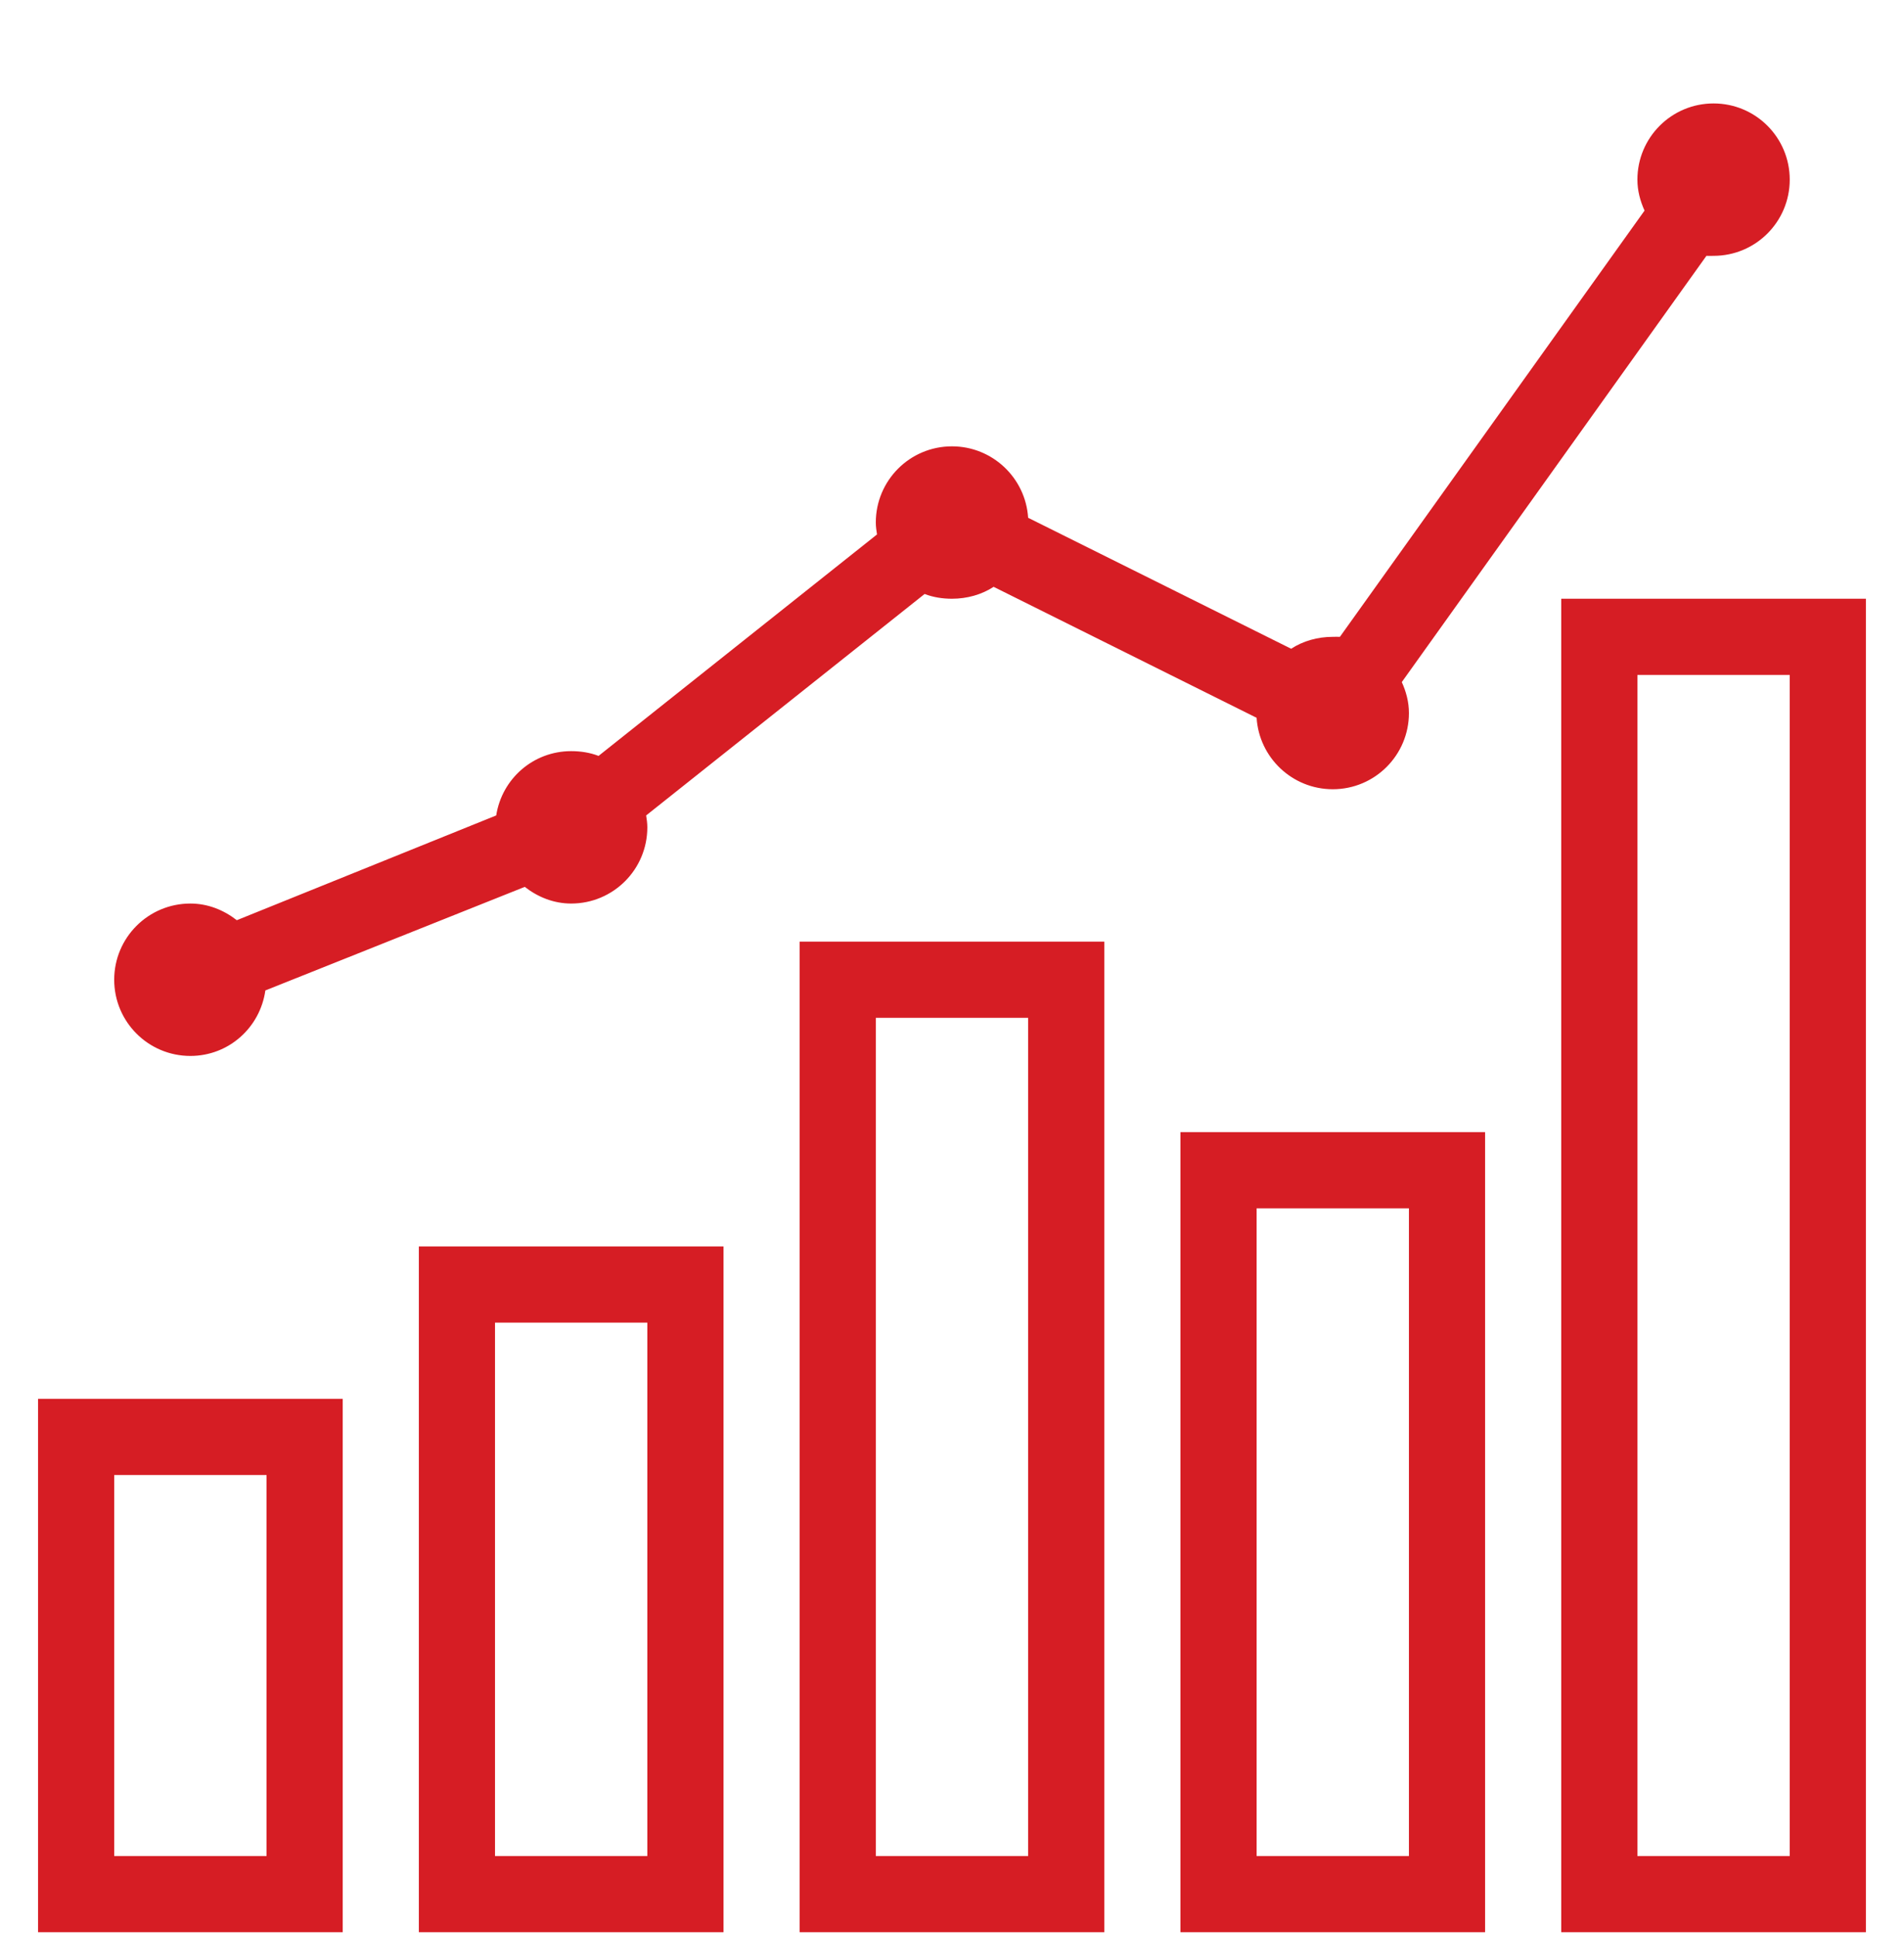 <svg width="60" height="61" viewBox="0 0 60 61" fill="none" xmlns="http://www.w3.org/2000/svg">
<g clip-path="url(#clip0_4427_20210)">
<path d="M53.999 3.258C52.673 3.258 51.599 4.331 51.599 5.658C51.599 6.009 51.688 6.333 51.824 6.633L42.224 20.058C42.149 20.053 42.074 20.058 41.999 20.058C41.521 20.058 41.062 20.189 40.687 20.433L32.399 16.308C32.319 15.052 31.274 14.058 29.999 14.058C28.673 14.058 27.599 15.131 27.599 16.458C27.599 16.584 27.618 16.711 27.637 16.833L18.862 23.808C18.595 23.705 18.304 23.658 17.999 23.658C16.799 23.658 15.815 24.534 15.637 25.683L7.462 28.983C7.054 28.664 6.552 28.458 5.999 28.458C4.673 28.458 3.599 29.531 3.599 30.858C3.599 32.184 4.673 33.258 5.999 33.258C7.209 33.258 8.198 32.362 8.362 31.195L16.537 27.933C16.945 28.252 17.446 28.458 17.999 28.458C19.326 28.458 20.399 27.384 20.399 26.058C20.399 25.931 20.381 25.805 20.362 25.683L29.137 18.708C29.404 18.811 29.695 18.858 29.999 18.858C30.477 18.858 30.937 18.727 31.312 18.483L39.599 22.608C39.679 23.864 40.724 24.858 41.999 24.858C43.326 24.858 44.399 23.784 44.399 22.458C44.399 22.106 44.31 21.783 44.174 21.483L53.774 8.058C53.849 8.062 53.924 8.058 53.999 8.058C55.326 8.058 56.399 6.984 56.399 5.658C56.399 4.331 55.326 3.258 53.999 3.258ZM49.199 18.858V60.858H58.799V18.858H49.199ZM51.599 21.258H56.399V58.458H51.599V21.258ZM25.199 29.658V60.858H34.799V29.658H25.199ZM27.599 32.058H32.399V58.458H27.599V32.058ZM37.199 35.658V60.858H46.799V35.658H37.199ZM39.599 38.058H44.399V58.458H39.599V38.058ZM13.199 39.258V60.858H22.799V39.258H13.199ZM15.599 41.658H20.399V58.458H15.599V41.658ZM1.199 44.058V60.858H10.799V44.058H1.199ZM3.599 46.458H8.399V58.458H3.599V46.458Z" fill="#D61D24"/>
</g>
<defs>
<clipPath id="clip0_4427_20210">
<rect width="60" height="60" fill="white" transform="translate(0 0.859)"/>
</clipPath>
</defs>
</svg>
